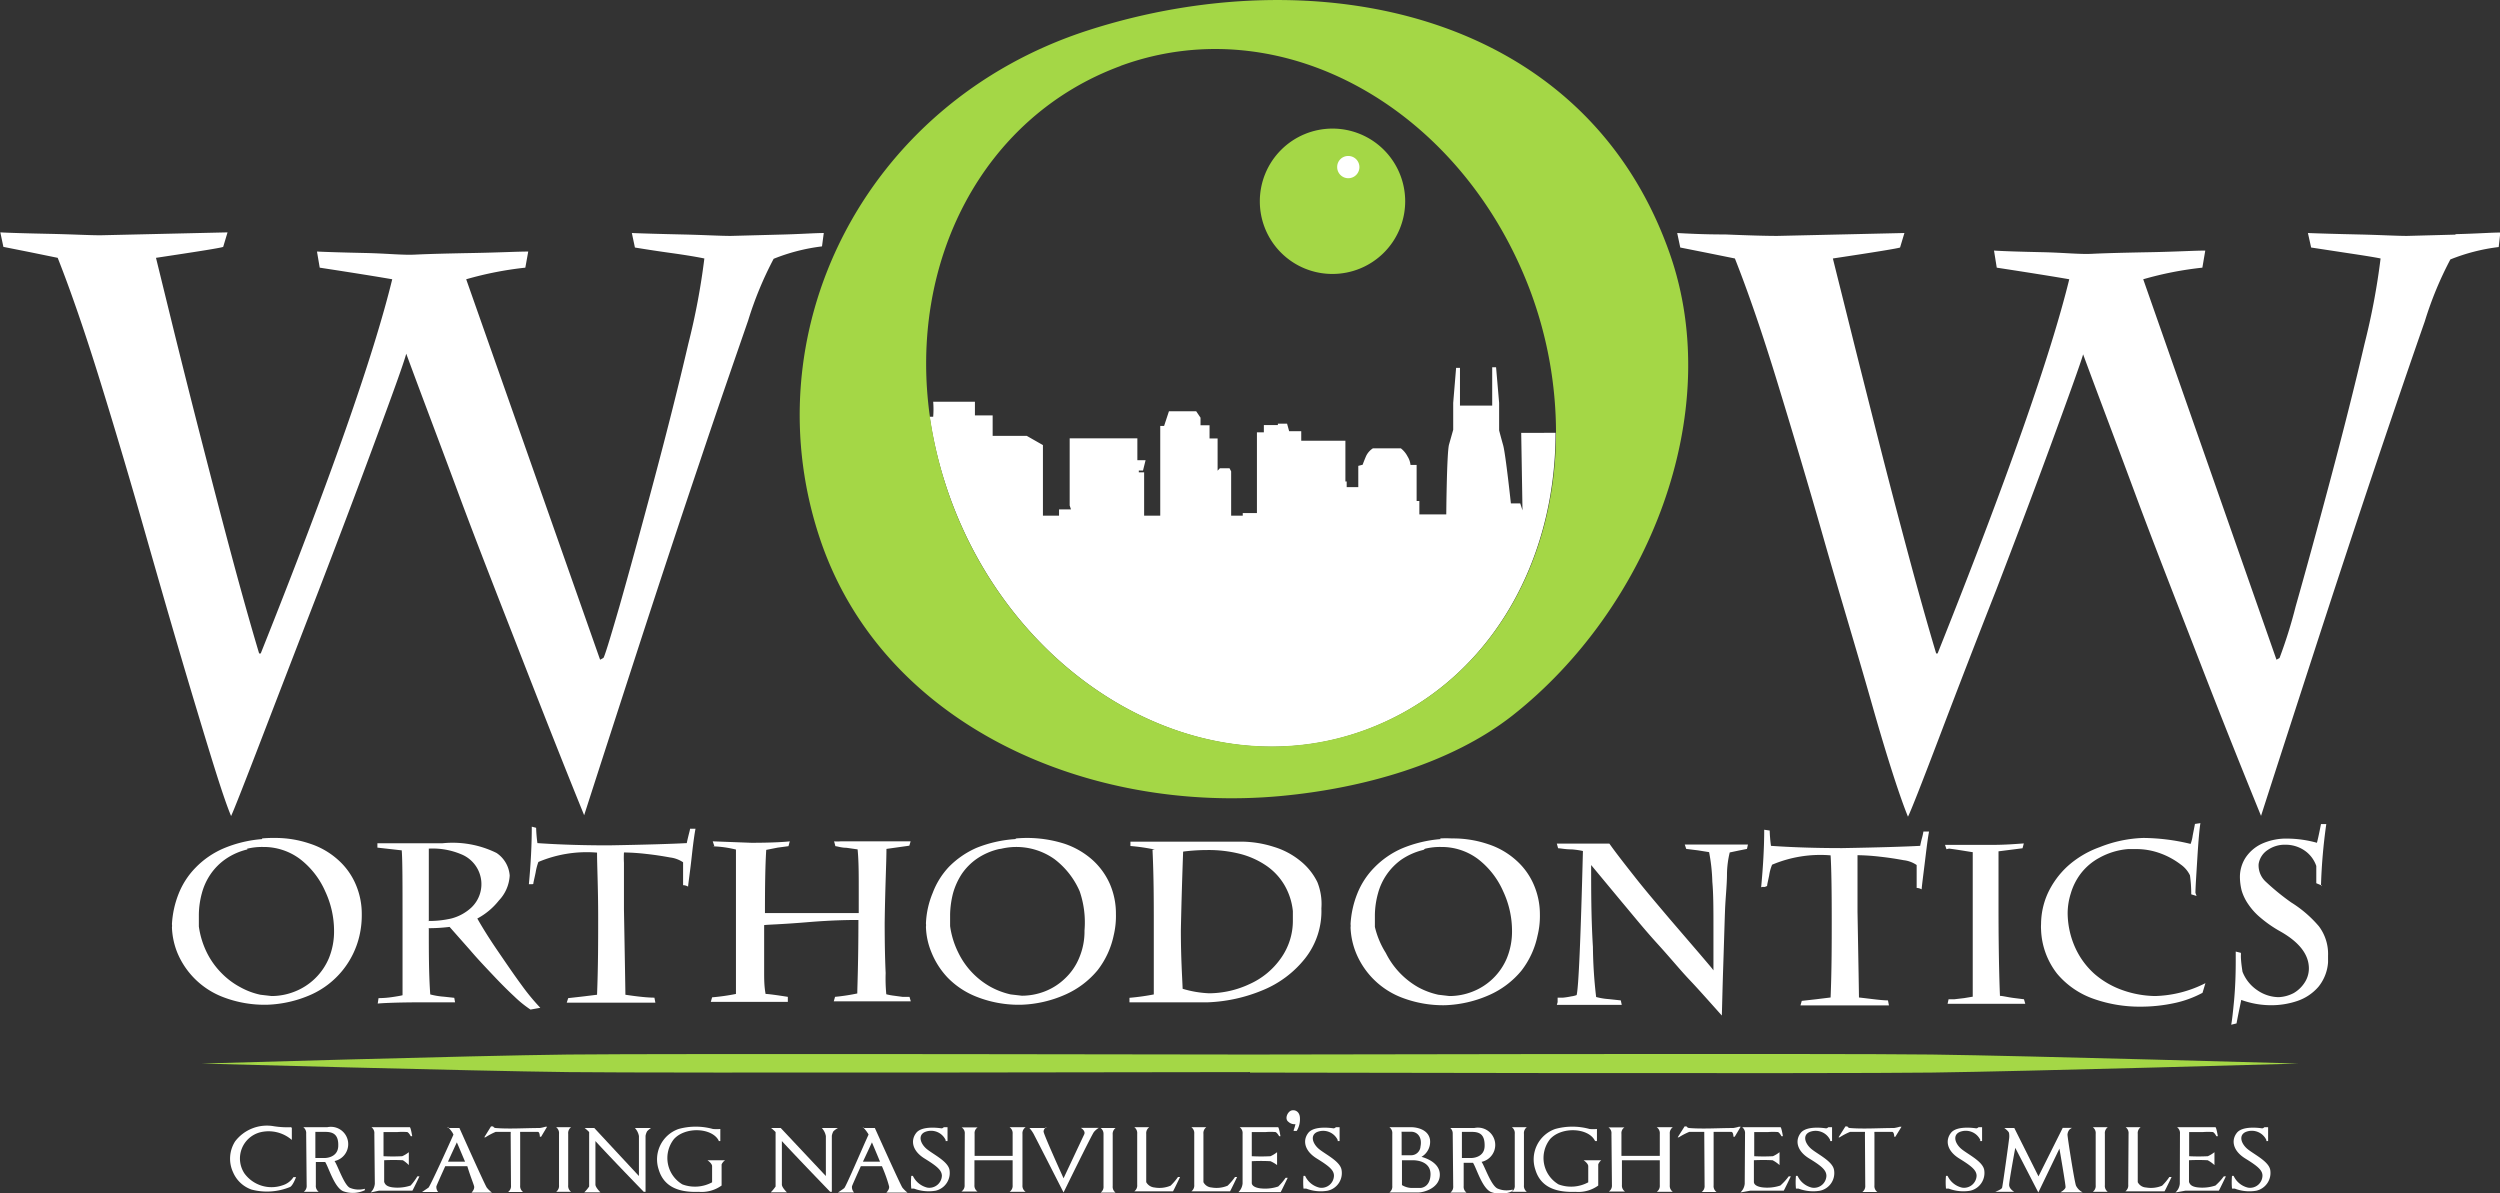 <?xml version="1.0" encoding="UTF-8"?> <svg xmlns="http://www.w3.org/2000/svg" xmlns:xlink="http://www.w3.org/1999/xlink" id="Layer_1" data-name="Layer 1" viewBox="0 0 155.14 74.04"><rect x="0" y="0" width="155.14" height="74.04" fill="#333333" stroke="none"/><defs><style>.cls-1{fill:none;}.cls-2{clip-path:url(#clip-path);}.cls-3,.cls-4{fill:#fff;}.cls-3,.cls-6{fill-rule:evenodd;}.cls-5,.cls-6{fill:#a4d746;}</style><clipPath id="clip-path"><rect class="cls-1" width="155.14" height="74.04"></rect></clipPath></defs><title>WOW_2-C_Reversed</title><g id="SCREEN_-_2C_Reversed" data-name="SCREEN - 2C Reversed"><g class="cls-2"><g class="cls-2"><path class="cls-3" d="M15.36,52.71a4,4,0,0,0-1.36.6,3.68,3.68,0,0,0-.94.95,3.81,3.81,0,0,0-.53,1.16,5.27,5.27,0,0,0-.19,1.33c0,.08,0,.2,0,.37s0,.29,0,.37a5.31,5.31,0,0,0,.51,1.65,4.9,4.9,0,0,0,.91,1.26,4.73,4.73,0,0,0,1.15.86,4.52,4.52,0,0,0,1.25.47l.69.08a3.89,3.89,0,0,0,1.42-.27,3.81,3.81,0,0,0,2.14-2.08,4.37,4.37,0,0,0,.32-1.7,5.79,5.79,0,0,0-.55-2.45,5.11,5.11,0,0,0-1.56-2,3.76,3.76,0,0,0-2.29-.75,3.89,3.89,0,0,0-1,.11m.93-.64A6.94,6.94,0,0,1,17,52a6.64,6.64,0,0,1,2.25.36,4.83,4.83,0,0,1,1.73,1,4.27,4.27,0,0,1,1.09,1.51,4.62,4.62,0,0,1,.38,1.86,5.62,5.62,0,0,1-.14,1.32,5.31,5.31,0,0,1-3,3.67,7.3,7.3,0,0,1-2.73.63,7.16,7.16,0,0,1-2.75-.48A5,5,0,0,1,11,59.11a4.65,4.65,0,0,1-.33-1.56.64.64,0,0,0,0-.2,6,6,0,0,1,.42-1.9,4.87,4.87,0,0,1,1.05-1.61,5.37,5.37,0,0,1,1.73-1.19,7.68,7.68,0,0,1,2.4-.58m10.26,5.08A6.08,6.08,0,0,0,28,57a2.9,2.9,0,0,0,1.25-.68A2,2,0,0,0,28.59,53a4.54,4.54,0,0,0-1.93-.34h-.05c0,.44,0,.85,0,1.23s0,.79,0,1.21,0,.77,0,1.06,0,.64,0,1m0,.45c0,1.49,0,2.86.09,4.1a4.58,4.58,0,0,0,.84.14l.65.07.05.28-1,0-1,0c-1.78,0-2.71.06-2.8.08l.05-.34a6,6,0,0,0,.88-.07c.34-.05.54-.09.61-.11,0-.22,0-.77,0-1.64s0-1.81,0-2.79c0-2.42,0-3.94-.05-4.56l-1.51-.17,0-.27H25l1.76,0h.69a6.17,6.17,0,0,1,3.36.6,1.85,1.85,0,0,1,.82,1.4,2.43,2.43,0,0,1-.67,1.55,4.26,4.26,0,0,1-1.34,1.12c.34.6.76,1.27,1.26,2s1,1.47,1.48,2.12a13.57,13.57,0,0,0,1.17,1.42l-.61.11a7,7,0,0,1-1-.81c-.41-.38-.85-.82-1.33-1.33s-.95-1-1.4-1.53L27.9,57.52a10.71,10.71,0,0,1-1.35.08m6.26-2.73.15,0c.1,0,.14,0,.14-.06s.07-.32.14-.67a3.49,3.49,0,0,1,.17-.65,7.7,7.7,0,0,1,3.64-.58c0,.83.07,2.16.07,4,0,1.46,0,3.07-.07,4.82l-.9.11-.89.1-.09.28,1.3,0h1.7c1.42,0,2.25,0,2.5,0l-.06-.31q-.61,0-1.8-.18,0-.3-.09-5.31c0-.65,0-1.21,0-1.68s0-.87,0-1.19a5.83,5.83,0,0,1,0-.65,13.45,13.45,0,0,1,1.37.09c.55.06,1,.13,1.49.22a1.83,1.83,0,0,1,.81.3v.3c0,.15,0,.35,0,.61s0,.42,0,.51a.67.67,0,0,1,.31.09c0-.07.05-.42.13-1.05s.13-1.15.18-1.54.1-.75.15-1l-.17,0-.17,0c0,.07-.05.23-.11.48s-.09.39-.09.41c-.93.05-2.55.1-4.85.14-2.09,0-3.56-.08-4.42-.14a8.58,8.58,0,0,1-.08-.95L33,51.3q0,1.66-.18,3.57m11.52-2.33-.11-.33,2.39.09c1.38,0,2.18-.06,2.39-.09l-.08.3-.67.09-.71.14c-.06.92-.08,2.23-.08,3.92h3.66c.47,0,1.2,0,2.16,0V55.16c0-.9,0-1.72-.07-2.45l-.69-.1c-.32,0-.55-.09-.69-.1l-.08-.3a2.14,2.14,0,0,0,.41,0l.78,0,1.12,0,1.32,0c.63,0,1,0,1.12,0l-.08.27-1.42.2c0,.81-.08,2.34-.11,4.58q0,1.83.06,3.12A10.46,10.46,0,0,0,55,61.7a3.7,3.7,0,0,0,.48.09l.52.07.44,0,.08.28-1.2,0-1.33,0-1.15,0-1.1,0,.08-.28a12.36,12.36,0,0,0,1.38-.21c0-.38.07-1.9.07-4.56-.44,0-1.51,0-3.19.14s-2.57.15-2.66.18c0,.29,0,.74,0,1.35s0,1.12,0,1.55,0,.89.09,1.37q.23,0,1.38.18l0,.31-.52,0-.81,0-1.08,0-1.26,0-1.11,0,.08-.28a13.11,13.11,0,0,0,1.48-.21c0-1,0-2.34,0-4.15,0-2.17,0-3.77,0-4.81a6.72,6.72,0,0,0-1.45-.2m17.77.17a4.07,4.07,0,0,0-1.37.6,3.68,3.68,0,0,0-.94.95,4.36,4.36,0,0,0-.53,1.16,5.77,5.77,0,0,0-.19,1.33c0,.08,0,.2,0,.37s0,.29,0,.37a5.31,5.31,0,0,0,.51,1.65,4.86,4.86,0,0,0,2,2.12,4.77,4.77,0,0,0,1.25.47l.69.08a3.94,3.94,0,0,0,1.43-.27,3.76,3.76,0,0,0,1.25-.8,3.66,3.66,0,0,0,.88-1.28,4.19,4.19,0,0,0,.33-1.7A5.94,5.94,0,0,0,67,55.31a5,5,0,0,0-1.57-2,4.08,4.08,0,0,0-3.3-.64m.93-.64a7.65,7.65,0,0,1,3,.33,5,5,0,0,1,1.73,1,4.39,4.39,0,0,1,1.09,1.51,4.61,4.61,0,0,1,.37,1.86,5.14,5.14,0,0,1-.14,1.32,5.29,5.29,0,0,1-1,2.16,5.47,5.47,0,0,1-2,1.51,7.29,7.29,0,0,1-2.72.63,7.12,7.12,0,0,1-2.75-.48,5.1,5.1,0,0,1-1.85-1.22,5,5,0,0,1-1-1.58,4.42,4.42,0,0,1-.33-1.56.64.64,0,0,0,0-.2,5.48,5.48,0,0,1,.42-1.9,4.84,4.84,0,0,1,1-1.61,5.48,5.48,0,0,1,1.73-1.19A7.82,7.82,0,0,1,63,52.07m10.42.78c-.06,1.68-.11,3.31-.14,4.88,0,1.77.09,3,.11,3.63a6.6,6.6,0,0,0,1.65.28,6,6,0,0,0,2.52-.58,4.72,4.72,0,0,0,1.93-1.6,4,4,0,0,0,.74-2.39c0-.12,0-.29,0-.53a4,4,0,0,0-.52-1.61,3.78,3.78,0,0,0-1.1-1.19A5.18,5.18,0,0,0,77,53a7.93,7.93,0,0,0-2.09-.25,11.84,11.84,0,0,0-1.44.09m-1.81-.12a12.14,12.14,0,0,0-1.51-.22l0-.27,1,0,1,0,1.73,0h3a6.71,6.71,0,0,1,2.16.32,4.77,4.77,0,0,1,1.66.88,3.85,3.85,0,0,1,1.05,1.31A3.63,3.63,0,0,1,82,56.37a4.73,4.73,0,0,1-1,3.09,6.48,6.48,0,0,1-2.67,2,9.81,9.81,0,0,1-3.38.74H72l-1.91,0,0-.28a14.09,14.09,0,0,0,1.51-.21c0-1.6,0-3,0-4.29,0-1.46,0-3-.08-4.68m16.82,0a4.16,4.16,0,0,0-1.37.6,3.78,3.78,0,0,0-1.46,2.11,5.27,5.27,0,0,0-.19,1.33c0,.08,0,.2,0,.37s0,.29,0,.37A5.31,5.31,0,0,0,86,59.14a5,5,0,0,0,2,2.12,4.7,4.7,0,0,0,1.26.47l.68.08a3.9,3.9,0,0,0,1.43-.27,3.81,3.81,0,0,0,2.14-2.08,4.37,4.37,0,0,0,.32-1.7,5.79,5.79,0,0,0-.55-2.45,5.11,5.11,0,0,0-1.56-2,3.76,3.76,0,0,0-2.29-.75,3.84,3.84,0,0,0-1,.11m.93-.64a6.86,6.86,0,0,1,.74,0,6.74,6.74,0,0,1,2.26.36,4.83,4.83,0,0,1,1.73,1,4.27,4.27,0,0,1,1.09,1.51,4.62,4.62,0,0,1,.38,1.86,5.1,5.1,0,0,1-.15,1.32,5.29,5.29,0,0,1-1,2.16,5.43,5.43,0,0,1-2,1.51,7.35,7.35,0,0,1-2.73.63A7.16,7.16,0,0,1,87,61.91a5,5,0,0,1-2.86-2.8,4.65,4.65,0,0,1-.33-1.56.64.64,0,0,0,0-.2,6,6,0,0,1,.42-1.9,4.87,4.87,0,0,1,1.05-1.61A5.43,5.43,0,0,1,87,52.65a7.82,7.82,0,0,1,2.41-.58m7.25,10.12,0-.28.34,0a4.6,4.6,0,0,0,.51-.08,1.44,1.44,0,0,0,.33-.08c.12-.47.25-3.44.39-8.94a4.85,4.85,0,0,0-.69-.1c-.41,0-.69-.07-.85-.07l-.08-.29,1,0,1.1,0,1.16,0c.44.62,1,1.33,1.63,2.13s1.35,1.64,2.11,2.54l1.89,2.2c.5.59.78.91.83,1,0-.52,0-1.38,0-2.58s0-2.18-.07-2.93a11.18,11.18,0,0,0-.2-1.83l-.69-.11-.73-.09-.09-.27,1,0,1,0,1,0,.92,0-.06.27-.55.11-.52.11a6,6,0,0,0-.17,1.31c0,.71-.09,1.46-.12,2.24s-.06,1.93-.11,3.42-.07,2.55-.09,3.15c-.78-.87-1.43-1.61-2-2.21s-1.18-1.35-2-2.25-1.51-1.76-2.2-2.58l-1.91-2.3c0,1.59,0,3.29.11,5.08a28.79,28.79,0,0,0,.2,3.11,4.08,4.08,0,0,0,.78.13l.75.08.06.28-1,0-1.11,0-1,0-.92,0m12.75-7.32.16,0,.14-.06c0-.1.06-.32.13-.67a2.63,2.63,0,0,1,.18-.65,7.68,7.68,0,0,1,3.63-.58c.05.83.07,2.16.07,4,0,1.46,0,3.07-.07,4.82l-.9.11-.89.1-.08.28,1.29,0h1.71c1.41,0,2.24,0,2.49,0l-.06-.31c-.4,0-1-.09-1.8-.18q0-.3-.09-5.31,0-1,0-1.68c0-.48,0-.87,0-1.19s0-.54,0-.65a13.28,13.28,0,0,1,1.37.09c.55.06,1,.13,1.49.22a1.78,1.78,0,0,1,.81.3v.3c0,.15,0,.35,0,.61s0,.42,0,.51a.71.71,0,0,1,.31.09q0-.1.12-1.05c.08-.63.14-1.15.19-1.54s.1-.75.15-1l-.18,0-.17,0a4.06,4.06,0,0,1-.11.48c-.06.25-.09.39-.09.41-.93.05-2.54.1-4.84.14-2.09,0-3.57-.08-4.42-.14a8.58,8.58,0,0,1-.08-.95l-.34-.05c0,1.11-.07,2.3-.19,3.57m11.5-2.36-.09-.27,1.31,0,1.58,0c.89,0,1.55-.06,2-.09l-.08.3-1.49.19c0,.17,0,.38,0,.63s0,.73,0,1.42,0,1.17,0,1.41c0,3.44.08,5.28.09,5.51.17,0,.46.08.85.13l.64.08.08.28-1.24,0-1.38,0-1.2,0-1,0,.06-.28.36,0,.6-.07.54-.09c0-.09,0-.35,0-.79s0-.93,0-1.5,0-1.17,0-1.81c0-1,0-1.9,0-2.76s0-1.56,0-2.11c-.09,0-.58-.1-1.47-.22m15.36,2.94-.33-.1a8.45,8.45,0,0,0-.08-1.18,1.73,1.73,0,0,0-.57-.67,4.76,4.76,0,0,0-1.23-.68,4.34,4.34,0,0,0-1.58-.28l-.45,0a4.38,4.38,0,0,0-1.79.54,3.61,3.61,0,0,0-1.17,1,3.82,3.82,0,0,0-.61,1.23,4.12,4.12,0,0,0-.19,1.22,5.3,5.3,0,0,0,.48,2.15,4.89,4.89,0,0,0,1.2,1.62,5.38,5.38,0,0,0,1.74,1,6.33,6.33,0,0,0,2,.36,7.26,7.26,0,0,0,3.13-.8l-.18.6a6.52,6.52,0,0,1-1.71.63,10,10,0,0,1-2.15.23,8.58,8.58,0,0,1-2.88-.48,5.19,5.19,0,0,1-2.28-1.56,4.7,4.7,0,0,1-1-2.75,2.38,2.38,0,0,1,0-.33,4.71,4.71,0,0,1,.41-1.9,5.35,5.35,0,0,1,1.23-1.69,6,6,0,0,1,2-1.19A7.93,7.93,0,0,1,133,52a12.73,12.73,0,0,1,2.94.37,2.27,2.27,0,0,0,.13-.52c.06-.31.11-.55.14-.72l.34-.05c-.05.26-.12,1-.19,2.14s-.12,1.9-.12,2.19m7.84-.46-.34-.14c0-.37,0-.73,0-1.07a1.91,1.91,0,0,0-.79-1,2.09,2.09,0,0,0-1.14-.32,1.85,1.85,0,0,0-1.09.33,1.27,1.27,0,0,0-.56.88,1.38,1.38,0,0,0,.46,1.1A14.59,14.59,0,0,0,142.18,56a7.37,7.37,0,0,1,1.72,1.48,2.85,2.85,0,0,1,.57,1.82v.41a2.7,2.7,0,0,1-.6,1.53,3,3,0,0,1-1.29.87,5,5,0,0,1-1.65.27,5.43,5.43,0,0,1-1.85-.33c0,.06-.12.55-.29,1.46l-.33.08q.07-.36.18-1.53c.07-.78.1-1.58.1-2.41v-.29c0-.14,0-.24,0-.31l.32.08a.91.91,0,0,1,0,.17c0,.32.05.67.1,1a2.45,2.45,0,0,0,.92,1.15,2.38,2.38,0,0,0,1.32.43,2.23,2.23,0,0,0,.93-.25A2,2,0,0,0,143,61a1.6,1.6,0,0,0,.28-.9c0-.87-.6-1.64-1.79-2.31a7.51,7.51,0,0,1-1.21-.84,4,4,0,0,1-.77-.85,3,3,0,0,1-.4-.83,3.56,3.56,0,0,1-.11-.86,2.21,2.21,0,0,1,.34-1.17,2.45,2.45,0,0,1,1-.87,3.66,3.66,0,0,1,1.62-.33,7,7,0,0,1,1.82.26c.08-.31.16-.7.25-1.16l.33,0a34.07,34.07,0,0,0-.33,3.85"></path><path class="cls-4" d="M94.48,31.67l-.14-.43h-.58s-.33-3.08-.48-3.61-.25-.92-.25-.92V25l-.19-2.21H92.6v2.38h-2V22.83h-.24L90.18,25v1.67l-.26.92c-.14.53-.17,4.33-.17,4.33H88.08v-.83h-.17V28.85h-.38a1.23,1.23,0,0,0-.18-.52,1.56,1.56,0,0,0-.42-.51H85.2a1.16,1.16,0,0,0-.43.49c-.14.33-.21.53-.21.53l-.27.07v1.32h-.72v-.35l-.08,0V27.35H80.75v-.59H80l-.13-.47h-.57v.09h-.87v.45H78V32L78,31.84h-.88V32h-.72V29.25l-.1-.19h-.6l-.14.15v-2l-.5,0v-.82H74.5v-.47l-.27-.4H72.54l-.3.91H72V32H71V29.31h-.33V29.2h.26l.16-.64h-.51V27.2h-4.2v4.17l.08.24h-.74V32h-1V27.62l-1-.57H61.6V25.78H60.5v-.85H57.91a5.78,5.78,0,0,1,0,.93h-.22A26,26,0,0,0,59,31c4.18,11.38,15.63,18,25.69,14.32,7.5-2.75,11.84-10.16,11.84-18.46H94.4Z"></path><path class="cls-4" d="M51.12,14.46c-.54,0-1.47.07-2.77.1l-3,.08c-.65,0-1.67-.06-3-.09s-2.43-.06-3.14-.09l.19.9c.49.08,1.23.2,2.24.34s1.69.26,2.07.34a43,43,0,0,1-1,5.31q-.88,3.78-2.12,8.43t-2.15,7.85c-.62,2.14-.95,3.2-1,3.2l-.2.11L28.93,17.33a21.53,21.53,0,0,1,3.67-.72l.18-1c-.65,0-1.78.06-3.4.09s-2.81.06-3.61.1-1.72-.07-3.1-.1-2.37-.06-3-.09l.17,1c2.15.33,3.64.57,4.5.72q-1.74,7.14-8.16,23.22h-.1c-.55-1.84-1.13-3.91-1.74-6.19s-1.24-4.71-1.9-7.28-1.19-4.7-1.61-6.39L9.68,16c2.66-.4,4.05-.62,4.17-.68l.27-.9-7.88.18c-.71,0-1.78-.06-3.22-.09s-2.45-.06-3-.09l.19.9,1.61.32L3.58,16q1.23,3.11,2.66,7.73t2.85,9.62c.95,3.33,1.94,6.77,3,10.29s1.77,5.85,2.25,7q.22-.45,2-5.08t3.47-9c1.11-2.89,2.25-5.89,3.4-9s1.82-4.95,2-5.61c.91,2.48,2,5.33,3.2,8.57s2.6,6.79,4.1,10.64,2.75,7,3.74,9.43q1.14-3.55,3.26-10.08t3.92-11.86c1.19-3.56,2.21-6.48,3-8.77a22,22,0,0,1,1.58-3.82,11.81,11.81,0,0,1,3-.77Z"></path><path class="cls-5" d="M67.53,1.88C53.52,6.4,46.45,20.82,51,33.77c4,11.3,16.53,16.72,28.45,15.63,5.11-.47,10.58-2,14.41-5,8.43-6.64,13.24-18.73,9.76-28.66C98.31.6,81.54-2.63,67.53,1.88m2,2.21C79.6.4,90.77,6.77,95,18.15a25.29,25.29,0,0,1,1.56,8.68c0,8.3-4.34,15.71-11.84,18.46C74.61,49,63.16,42.35,59,31a26,26,0,0,1-1.29-5.11C56.34,16.24,61,7.23,69.55,4.09"></path><path class="cls-5" d="M82.68,17a4.51,4.51,0,1,0-4.5-4.5,4.5,4.5,0,0,0,4.5,4.5"></path><path class="cls-4" d="M152.37,14.56l-3,.08c-.65,0-1.66-.06-3-.09s-2.43-.06-3.15-.09l.2.9,2.23.34c1,.15,1.7.26,2.08.34a43,43,0,0,1-1,5.31q-.88,3.78-2.12,8.43t-2.15,7.85a30,30,0,0,1-1,3.2l-.19.11L133,17.33a21.32,21.32,0,0,1,3.67-.72l.18-1.06c-.66,0-1.79.07-3.4.1s-2.81.06-3.61.1-1.72-.07-3.1-.1-2.38-.06-3-.1l.17,1.06c2.15.33,3.64.57,4.5.72q-1.75,7.14-8.17,23.22h-.09c-.55-1.84-1.13-3.91-1.74-6.19s-1.25-4.71-1.9-7.28-1.19-4.7-1.61-6.39-.81-3.24-1.16-4.65c2.66-.4,4-.62,4.17-.68l.27-.9-7.89.18q-1.05,0-3.21-.09c-1.44,0-2.45-.06-3-.09l.19.9,1.61.32,1.78.36c.82,2.07,1.71,4.65,2.65,7.73s1.9,6.28,2.85,9.62,2,6.77,3,10.29,1.77,5.85,2.24,7q.24-.45,2-5.08t3.48-9c1.11-2.89,2.25-5.89,3.39-9s1.82-5,2-5.61c.91,2.48,2,5.33,3.2,8.57s2.6,6.79,4.09,10.64,2.76,7,3.75,9.43q1.14-3.55,3.26-10.08t3.91-11.86q1.8-5.34,3-8.77a22,22,0,0,1,1.58-3.82,11.85,11.85,0,0,1,3-.77l.1-.9c-.55,0-1.47.07-2.77.1"></path><path class="cls-6" d="M77.57,66.53s-36.28.07-42.31,0S12.51,66,12.51,66s16.73-.49,22.75-.56,42.31,0,42.31,0,36.28-.08,42.3,0,22.76.56,22.76.56-16.73.48-22.76.56-42.3,0-42.3,0"></path><path class="cls-3" d="M59.87,70.36a.42.42,0,0,0-.2-.4h1a.42.42,0,0,0-.19.4v1.37h2.36V70.36a.45.45,0,0,0-.19-.41h1a.44.44,0,0,0-.2.41v3.19a.44.44,0,0,0,.2.41h-1a.45.45,0,0,0,.19-.41V72H60.47v1.54a.44.44,0,0,0,.19.4h-1a.43.43,0,0,0,.2-.4Z"></path><path class="cls-3" d="M68.48,70.36A.45.45,0,0,0,68.3,70h.93a.45.45,0,0,0-.18.41v3.19a.45.45,0,0,0,.18.41H68.3a.45.45,0,0,0,.18-.41Z"></path><path class="cls-3" d="M70.57,70.36a.45.45,0,0,0-.18-.41h.93a.45.45,0,0,0-.19.41v3a.65.65,0,0,0,.51.33,1.79,1.79,0,0,0,1-.11,3.49,3.49,0,0,0,.46-.54l.13,0s-.42.88-.44.89H70.39a.45.45,0,0,0,.18-.41Z"></path><path class="cls-3" d="M77.11,70.36a.45.45,0,0,0-.18-.41h2.38c.06,0,.15.56.15.56l-.08,0s-.12-.22-.23-.26a3.86,3.86,0,0,0-.6,0h-.87v1.5a11,11,0,0,0,1.16,0,1.9,1.9,0,0,0,.41-.25s0,.31,0,.41,0,.39,0,.39a2,2,0,0,0-.41-.24,11,11,0,0,0-1.16,0v1.35c0,.11.1.27.5.33a2.58,2.58,0,0,0,1.14-.11,3.49,3.49,0,0,0,.46-.54l.13,0s-.42.88-.44.89H77.39l-.54,0a.85.85,0,0,0,.26-.54Z"></path><path class="cls-3" d="M74.11,70.36a.45.45,0,0,0-.18-.41h.93a.45.45,0,0,0-.18.41v3a.61.61,0,0,0,.5.33,1.79,1.79,0,0,0,1-.11,3.49,3.49,0,0,0,.46-.54l.13,0s-.42.88-.44.89H73.93a.45.45,0,0,0,.18-.41Z"></path><path class="cls-3" d="M94,70.36a.45.45,0,0,0-.18-.41h.93a.45.45,0,0,0-.18.41v3.19a.45.45,0,0,0,.18.41h-.93a.45.45,0,0,0,.18-.41Z"></path><path class="cls-3" d="M100,70.36a.42.42,0,0,0-.19-.4h1a.42.42,0,0,0-.19.4v1.37H103V70.36a.45.45,0,0,0-.19-.41h1a.45.45,0,0,0-.19.41v3.19a.45.45,0,0,0,.19.41h-1a.45.45,0,0,0,.19-.41V72h-2.35v1.54a.44.44,0,0,0,.19.4h-1a.44.44,0,0,0,.19-.4Z"></path><path class="cls-3" d="M105.76,70.36s0-.09,0-.12h-.93a3.74,3.74,0,0,0-.65.34l-.07,0,.43-.68h.12a.21.21,0,0,0,.16.1c.82.07,1.87,0,2.74,0a2.35,2.35,0,0,0,.35-.08l.11,0-.37.62h-.08s0-.29-.13-.3h-1.1s0,.08,0,.13v3.19a.45.45,0,0,0,.18.41h-.92a.45.45,0,0,0,.18-.41Z"></path><path class="cls-3" d="M108.29,70.36a.45.45,0,0,0-.18-.41h2.38c.06,0,.15.56.15.56l-.09,0s-.11-.22-.22-.26a3.86,3.86,0,0,0-.6,0h-.87v1.5a11,11,0,0,0,1.16,0,1.9,1.9,0,0,0,.41-.25s0,.31,0,.41,0,.39,0,.39A2,2,0,0,0,110,72a11,11,0,0,0-1.16,0v1.35c0,.11.1.27.5.33a2.58,2.58,0,0,0,1.14-.11A3.49,3.49,0,0,0,111,73l.13,0s-.42.88-.44.89h-2.08L108,74a.84.84,0,0,0,.27-.54Z"></path><path class="cls-3" d="M115.73,70.36a.41.41,0,0,0,0-.12h-.92a3.74,3.74,0,0,0-.65.34l-.07,0,.43-.68h.12a.19.19,0,0,0,.16.1c.82.07,1.86,0,2.74,0a2.35,2.35,0,0,0,.35-.08l.11,0-.38.62h-.07s0-.29-.13-.3h-1.1a.53.53,0,0,0,0,.13v3.19a.45.45,0,0,0,.18.41h-.93a.45.45,0,0,0,.18-.41Z"></path><path class="cls-3" d="M113.56,70.81h.13l0-.86h-.23s-.08.08-.15.07-1.19-.19-1.56.28-.25,1.12.52,1.59,1.06.72,1.07,1.07a.77.77,0,0,1-.9.74,1.31,1.31,0,0,1-.89-.73h-.1a4.18,4.18,0,0,0,0,.79l.16,0a2.58,2.58,0,0,0,1.34.13,1.12,1.12,0,0,0,.86-1.3c-.1-.56-1.1-1-1.46-1.34s-.48-.81-.06-1a1,1,0,0,1,1.29.51"></path><path class="cls-3" d="M122.85,70.81H123l0-.86h-.22s-.08.08-.15.07-1.19-.19-1.56.28-.25,1.12.51,1.59,1.07.72,1.08,1.07a.78.78,0,0,1-.9.74,1.31,1.31,0,0,1-.9-.73h-.1a4.18,4.18,0,0,0,0,.79l.17,0a2.56,2.56,0,0,0,1.34.13,1.13,1.13,0,0,0,.86-1.3c-.11-.56-1.11-1-1.47-1.34s-.47-.81-.06-1a1,1,0,0,1,1.3.51"></path><path class="cls-3" d="M130.05,70.36a.45.45,0,0,0-.18-.41h.93a.45.45,0,0,0-.18.41v3.19a.45.45,0,0,0,.18.41h-.93a.45.45,0,0,0,.18-.41Z"></path><path class="cls-3" d="M83,70.81h.13l0-.86h-.23s-.08.08-.15.07-1.19-.19-1.56.28-.24,1.12.52,1.59,1.07.72,1.07,1.07a.77.77,0,0,1-.9.74,1.31,1.31,0,0,1-.89-.73h-.1a4.18,4.18,0,0,0,0,.79l.17,0a2.51,2.51,0,0,0,1.33.13,1.12,1.12,0,0,0,.86-1.3c-.1-.56-1.1-1-1.46-1.34s-.47-.81-.06-1a1,1,0,0,1,1.29.51"></path><path class="cls-3" d="M86.4,70.36a.45.45,0,0,0-.18-.41h1.39s1,0,1.13.77a1.08,1.08,0,0,1-.53,1.07s1.13.26,1.14,1.09S88.39,74,88,74H86.22a.45.45,0,0,0,.18-.41Zm.58-.14a.57.57,0,0,0,0,.14v1.33h.57a.58.58,0,0,0,.6-.54c.12-.6-.21-.92-.58-.92H87M87,72v1.54a1.19,1.19,0,0,0,.64.18h.5s.58,0,.63-.78S88.09,72,87.67,72Z"></path><path class="cls-3" d="M90.15,70.36A.45.45,0,0,0,90,70h1.49a1.07,1.07,0,0,1,.45,2.1c.2.28.59,1.48,1,1.66a1.44,1.44,0,0,0,.93.06l0,.09a1.75,1.75,0,0,1-1.35.06c-.55-.25-.89-1.47-1.11-1.81h-.58v1.44a.45.45,0,0,0,.18.41H90a.45.45,0,0,0,.18-.41Zm.57-.12v1.62h.6s.79,0,.81-.73-.31-.89-.79-.89Z"></path><path class="cls-3" d="M19,70.36a.45.45,0,0,0-.18-.41h1.49a1.07,1.07,0,0,1,.45,2.1c.2.28.59,1.48.95,1.66a1.44,1.44,0,0,0,.93.06l0,.09a1.75,1.75,0,0,1-1.35.06c-.55-.25-.89-1.47-1.11-1.81H19.6v1.44a.45.45,0,0,0,.18.41h-.93a.45.45,0,0,0,.18-.41Zm.57-.12v1.62h.6s.79,0,.82-.73-.32-.89-.8-.89Z"></path><path class="cls-3" d="M99,70.81h.1v-.75a2.43,2.43,0,0,1-.46,0,4,4,0,0,0-2.13,0,2,2,0,0,0-1.23,2.53c.35,1.16,1.4,1.41,2.49,1.37a2.11,2.11,0,0,0,1.41-.39s0-1.19,0-1.31a.6.6,0,0,1,.19-.26h-1.1s.29.19.29.37v1a2.24,2.24,0,0,1-1.84.13,1.9,1.9,0,0,1-.53-2.81c.71-.79,2.37-.71,2.78.09"></path><path class="cls-3" d="M44.6,70.81h.1v-.75a2.43,2.43,0,0,1-.46,0,4,4,0,0,0-2.13,0,2,2,0,0,0-1.23,2.53c.35,1.16,1.4,1.41,2.48,1.37a2.13,2.13,0,0,0,1.42-.39s0-1.19,0-1.31A.6.6,0,0,1,45,72H43.9s.29.19.29.37v1a2.24,2.24,0,0,1-1.84.13,1.9,1.9,0,0,1-.53-2.81c.71-.79,2.37-.71,2.78.09"></path><path class="cls-3" d="M48.45,70h-.6a2.68,2.68,0,0,1,.28.25l0,0c0,.7,0,3.27,0,3.38a2.44,2.44,0,0,1-.3.36h1s-.31-.3-.31-.48V70.81c.92,1,3,3.15,3,3.15h.1V70.49a.83.83,0,0,1,.1-.29A1.42,1.42,0,0,1,52,70H51a1,1,0,0,1,.25.5v2.48Z"></path><path class="cls-3" d="M36.88,70h-.6a2.68,2.68,0,0,1,.28.25v0c0,.7,0,3.27,0,3.38a2.44,2.44,0,0,1-.3.36h1s-.31-.3-.31-.48V70.81c.91,1,3,3.15,3,3.15h.11V70.49a.83.83,0,0,1,.1-.29A1.42,1.42,0,0,1,40.4,70h-1a1,1,0,0,1,.25.5v2.48Z"></path><path class="cls-3" d="M27.77,70h.74s1.58,3.54,1.7,3.7a1.88,1.88,0,0,0,.32.31H29.26s.21-.21.16-.4S29.19,73,29,72.37H27.63c-.28.62-.53,1.18-.55,1.25a.48.48,0,0,0,.11.35h-1l.4-.27c.1-.08,1.28-2.68,1.55-3.29l-.06-.12a1.92,1.92,0,0,0-.28-.34m1.06,2.14c-.18-.42-.36-.86-.51-1.2-.12.26-.34.73-.55,1.2Z"></path><path class="cls-3" d="M53.55,70h.74s1.59,3.54,1.71,3.7a1.88,1.88,0,0,0,.32.31H55s.22-.21.17-.4S55,73,54.73,72.37H53.42c-.28.62-.53,1.18-.55,1.25A.49.49,0,0,0,53,74H52s.28-.18.39-.27S53.62,71,53.9,70.41a.54.54,0,0,0-.07-.12,1.92,1.92,0,0,0-.28-.34m1.06,2.14c-.17-.42-.36-.86-.5-1.2l-.56,1.2Z"></path><path class="cls-3" d="M58.67,70.81h.13l0-.86h-.23s-.08.08-.15.07-1.19-.19-1.56.28-.25,1.12.51,1.59,1.07.72,1.08,1.07a.78.78,0,0,1-.9.74,1.34,1.34,0,0,1-.9-.73h-.1a4.18,4.18,0,0,0,0,.79l.17,0a2.58,2.58,0,0,0,1.34.13,1.13,1.13,0,0,0,.86-1.3c-.11-.56-1.11-1-1.47-1.34s-.47-.81-.06-1a1,1,0,0,1,1.3.51"></path><path class="cls-3" d="M34.69,70.36a.45.45,0,0,0-.18-.41h.93a.45.45,0,0,0-.18.41v3.19a.45.45,0,0,0,.18.41h-.93a.45.45,0,0,0,.18-.41Z"></path><path class="cls-3" d="M64.94,70H63.88a1.9,1.9,0,0,1,.32.48C64.34,70.74,66,74,66,74s1.76-3.61,1.89-3.76a1.16,1.16,0,0,1,.3-.25H67.07s.32.18.21.41S66,73.12,66,73.12s-1.24-2.73-1.24-2.9a.33.33,0,0,1,.15-.26"></path><path class="cls-3" d="M80.28,70.18l.19,0a1.38,1.38,0,0,0,.2-.77c0-.41-.28-.56-.52-.5s-.46.52-.19.71a.54.54,0,0,0,.43.14,2.25,2.25,0,0,1-.11.37"></path><path class="cls-3" d="M135.28,70.36a.45.45,0,0,0-.18-.41h2.38c.06,0,.15.56.15.56l-.09,0s-.11-.22-.22-.26a3.86,3.86,0,0,0-.6,0h-.87v1.5a11,11,0,0,0,1.16,0,1.9,1.9,0,0,0,.41-.25s0,.31,0,.41,0,.39,0,.39A2,2,0,0,0,137,72a11,11,0,0,0-1.16,0v1.35c.05.11.1.27.5.33a2.58,2.58,0,0,0,1.14-.11A3.49,3.49,0,0,0,138,73l.13,0s-.42.88-.44.89h-2.08L135,74a.84.84,0,0,0,.27-.54Z"></path><path class="cls-3" d="M140.63,70.81h.12l0-.86h-.23s-.08.08-.15.07-1.19-.19-1.56.28-.24,1.12.52,1.59,1.07.72,1.07,1.07a.77.77,0,0,1-.9.74,1.31,1.31,0,0,1-.89-.73h-.1a4.18,4.18,0,0,0,0,.79l.17,0a2.54,2.54,0,0,0,1.34.13,1.13,1.13,0,0,0,.86-1.3c-.11-.56-1.11-1-1.47-1.34s-.47-.81-.06-1a1,1,0,0,1,1.3.51"></path><path class="cls-3" d="M132.09,70.36a.45.45,0,0,0-.18-.41h.93a.45.45,0,0,0-.18.41v3a.61.61,0,0,0,.51.33,1.79,1.79,0,0,0,1-.11,3.31,3.31,0,0,0,.45-.54l.14,0s-.42.88-.44.89h-2.43a.45.45,0,0,0,.18-.41Z"></path><path class="cls-3" d="M128,70l-1.5,3L125,70h-.62s.25.18.29.3a1.15,1.15,0,0,1,0,.41c0,.06-.39,2.89-.43,3s-.45.26-.43.25H125s-.32-.17-.32-.43.38-2.3.38-2.3L126.49,74l1.31-2.72s.39,2.24.38,2.39-.32.32-.32.32h1.38a.92.92,0,0,1-.41-.41c-.1-.25-.53-3-.53-3.17a.55.55,0,0,1,.12-.31.73.73,0,0,1,.16-.11H128"></path><path class="cls-3" d="M31.69,70.36a.41.41,0,0,0,0-.12h-.93a4,4,0,0,0-.64.34l-.07,0,.42-.68h.13a.19.19,0,0,0,.16.1c.81.07,1.86,0,2.74,0a2.35,2.35,0,0,0,.35-.08l.1,0-.37.62h-.08s0-.29-.12-.3h-1.1a.53.53,0,0,0,0,.13v3.19a.45.45,0,0,0,.18.41h-.93a.45.45,0,0,0,.18-.41Z"></path><path class="cls-3" d="M23.23,70.36a.45.45,0,0,0-.18-.41h2.38c.06,0,.15.56.15.56l-.09,0s-.11-.22-.22-.26a3.86,3.86,0,0,0-.6,0H23.8v1.5a11,11,0,0,0,1.16,0,1.9,1.9,0,0,0,.41-.25s0,.31,0,.41,0,.39,0,.39A2,2,0,0,0,25,72a11,11,0,0,0-1.16,0v1.35c.05.11.1.27.5.33a2.58,2.58,0,0,0,1.14-.11A3.49,3.49,0,0,0,25.9,73l.13,0s-.42.88-.44.89H23.51L23,74a.85.85,0,0,0,.26-.54Z"></path><path class="cls-3" d="M18.11,70v.74a2.2,2.2,0,0,0-1.94-.48,1.68,1.68,0,0,0-1,2.56,2.08,2.08,0,0,0,2.35.74,1.23,1.23,0,0,0,.69-.51l.16,0s-.19.52-.37.61a3.77,3.77,0,0,1-2.39.16,1.94,1.94,0,0,1-1.14-1.06,2,2,0,0,1,.12-1.93A2.48,2.48,0,0,1,17,69.89a5.43,5.43,0,0,0,1.07.06"></path><path class="cls-4" d="M83.66,9.68a.69.69,0,1,1-.68.69.68.68,0,0,1,.68-.69"></path></g></g></g></svg> 